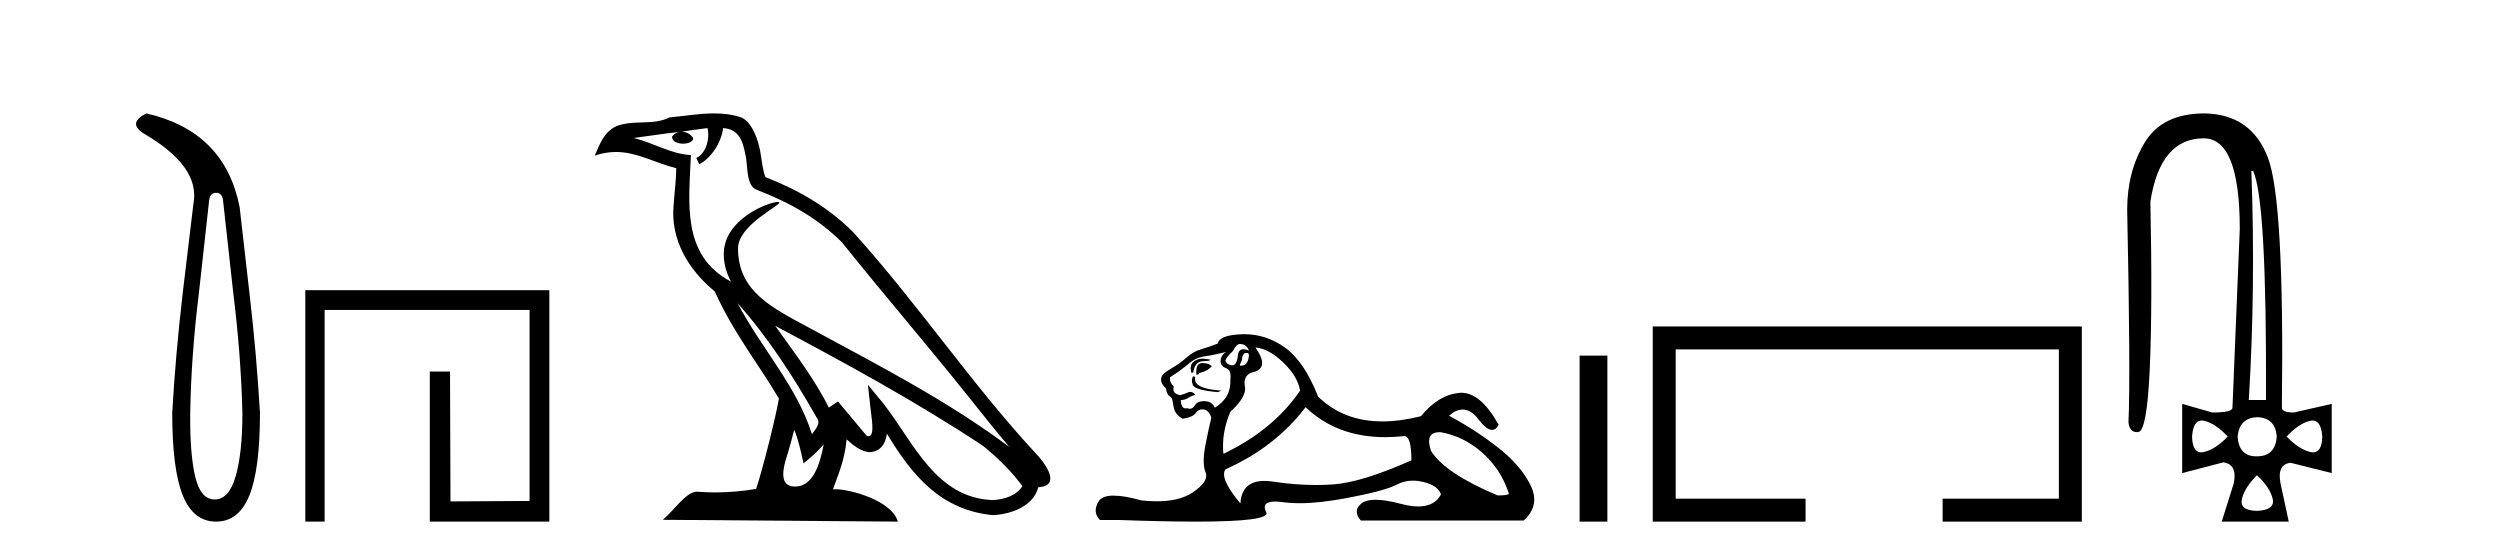 <?xml version='1.0' encoding='UTF-8' standalone='yes'?><svg xmlns='http://www.w3.org/2000/svg' xmlns:xlink='http://www.w3.org/1999/xlink' width='186.0' height='41.0' ><path d='M 16.077 14.346 Q 16.523 14.346 16.592 14.896 L 17.348 21.733 Q 17.932 26.44 18.035 30.735 Q 18.035 33.69 17.537 35.425 Q 17.039 37.16 15.974 37.16 Q 14.909 37.16 14.514 35.425 Q 14.118 33.69 14.153 30.735 Q 14.222 26.44 14.806 21.733 L 15.561 14.896 Q 15.63 14.346 16.077 14.346 ZM 10.889 8.437 Q 9.446 9.158 10.717 9.949 Q 14.909 12.388 14.393 15.137 L 13.603 21.733 Q 13.053 26.44 12.813 30.735 Q 12.813 34.927 13.603 36.868 Q 14.393 38.809 16.077 38.809 Q 17.76 38.809 18.551 36.868 Q 19.341 34.927 19.341 30.735 Q 19.1 26.44 18.551 21.733 L 17.829 15.411 Q 16.73 9.777 10.889 8.437 Z' style='fill:#000000;stroke:none' /><path d='M 22.716 21.59 L 22.716 38.809 L 24.153 38.809 L 24.153 23.061 L 39.4 23.061 L 39.4 37.271 L 33.516 37.305 L 33.482 27.642 L 31.977 27.642 L 31.977 38.809 L 40.872 38.809 L 40.872 21.59 Z' style='fill:#000000;stroke:none' /><path d='M 54.862 22.54 L 54.862 22.54 C 57.156 25.118 59.055 28.06 60.748 31.048 C 61.104 31.486 60.704 31.888 60.41 32.305 C 59.295 28.763 56.727 26.03 54.862 22.54 ZM 52.641 9.529 C 52.832 10.422 52.48 11.451 51.803 11.755 L 52.02 12.217 C 52.865 11.815 53.678 10.612 53.799 9.532 C 54.953 9.601 55.269 10.47 55.449 11.479 C 55.666 12.168 55.446 13.841 56.32 14.13 C 58.9 15.129 60.873 16.285 62.643 18.031 C 65.698 21.852 68.89 25.552 71.945 29.376 C 73.132 30.865 74.218 32.228 75.099 33.257 C 70.46 29.789 65.276 27.136 60.19 24.38 C 57.488 22.911 54.909 21.71 54.909 18.477 C 54.909 16.738 58.113 15.281 57.981 15.055 C 57.969 15.035 57.932 15.026 57.874 15.026 C 57.216 15.026 53.849 16.274 53.849 18.907 C 53.849 19.637 54.044 20.313 54.384 20.944 C 54.379 20.944 54.374 20.943 54.368 20.943 C 50.675 18.986 51.262 15.028 51.405 11.538 C 49.87 11.453 48.606 10.616 47.149 10.267 C 48.279 10.121 49.406 9.933 50.539 9.816 L 50.539 9.816 C 50.327 9.858 50.132 9.982 50.003 10.154 C 49.984 10.526 50.405 10.69 50.815 10.69 C 51.215 10.69 51.606 10.534 51.568 10.264 C 51.387 9.982 51.057 9.799 50.719 9.799 C 50.71 9.799 50.7 9.799 50.69 9.799 C 51.254 9.719 52.004 9.599 52.641 9.529 ZM 59.091 31.976 C 59.422 32.78 59.594 33.632 59.781 34.476 C 60.319 34.04 60.84 33.593 61.282 33.06 L 61.282 33.06 C 60.994 34.623 60.458 36.199 59.156 36.199 C 58.368 36.199 58.004 35.667 58.509 34.054 C 58.747 33.293 58.936 32.566 59.091 31.976 ZM 57.677 24.242 L 57.677 24.242 C 62.943 27.047 68.157 29.879 73.137 33.171 C 74.31 34.122 75.355 35.181 76.063 36.172 C 75.594 36.901 74.7 37.152 73.874 37.207 C 69.659 37.06 68.009 32.996 65.782 30.093 L 64.571 28.622 L 64.78 30.507 C 64.794 30.846 65.142 32.452 64.624 32.452 C 64.58 32.452 64.529 32.44 64.472 32.415 L 62.342 29.865 C 62.114 30.015 61.899 30.186 61.664 30.325 C 60.607 28.187 59.061 26.196 57.677 24.242 ZM 53.133 8.437 C 52.026 8.437 50.892 8.636 49.817 8.736 C 48.535 9.361 47.236 8.884 45.892 9.373 C 44.92 9.809 44.648 10.693 44.246 11.576 C 44.819 11.386 45.34 11.308 45.831 11.308 C 47.397 11.308 48.658 12.097 50.314 12.518 C 50.312 13.349 50.181 14.292 50.119 15.242 C 49.863 17.816 51.219 20.076 53.181 21.685 C 54.586 24.814 56.53 27.214 57.949 29.655 C 57.78 30.752 56.759 34.89 56.256 36.376 C 55.271 36.542 54.219 36.636 53.184 36.636 C 52.767 36.636 52.352 36.62 51.946 36.588 C 51.914 36.584 51.883 36.582 51.851 36.582 C 51.053 36.582 50.176 37.945 49.316 38.673 L 66.8 38.809 C 66.354 37.233 63.248 36.397 62.143 36.397 C 62.08 36.397 62.023 36.399 61.974 36.405 C 62.364 35.29 62.849 34.243 62.988 32.686 C 63.476 33.123 64.023 33.595 64.706 33.644 C 65.541 33.582 65.88 33.011 65.986 32.267 C 67.878 35.396 69.994 37.951 73.874 38.327 C 75.215 38.261 76.887 37.675 77.248 36.25 C 79.027 36.149 77.723 34.416 77.063 33.737 C 72.222 28.498 68.227 22.517 63.444 17.238 C 61.602 15.421 59.522 14.192 56.946 13.173 C 56.754 12.702 56.691 12.032 56.567 11.295 C 56.431 10.491 56.002 9.174 55.217 8.765 C 54.549 8.519 53.847 8.437 53.133 8.437 Z' style='fill:#000000;stroke:none' /><path d='M 92.25 25.594 Q 92.735 25.594 92.922 26.079 Q 92.683 25.984 92.513 25.984 Q 92.152 25.984 92.101 26.415 Q 92.028 27.18 91.688 27.18 Q 91.68 27.18 91.672 27.18 Q 91.318 27.161 91.168 26.863 Q 91.168 26.639 91.728 26.117 Q 91.989 25.594 92.25 25.594 ZM 92.785 26.261 Q 92.922 26.261 92.922 26.452 Q 92.853 27.205 92.346 27.205 Q 92.3 27.205 92.25 27.199 L 92.25 27.124 L 92.399 26.788 Q 92.434 26.264 92.699 26.264 Q 92.717 26.264 92.735 26.266 Q 92.762 26.261 92.785 26.261 ZM 89.462 26.684 Q 89.125 26.684 88.837 26.881 Q 88.482 27.124 88.632 27.721 L 88.781 27.721 Q 88.818 27.348 89.005 27.105 Q 89.191 26.863 89.62 26.863 Q 90.049 26.863 90.049 26.751 Q 90.049 26.751 89.62 26.695 Q 89.54 26.684 89.462 26.684 ZM 89.452 27.012 Q 89.005 27.012 89.005 27.646 L 89.005 27.87 Q 89.042 27.877 89.073 27.877 Q 89.199 27.877 89.228 27.758 Q 89.863 27.609 90.161 27.236 Q 89.9 27.012 89.452 27.012 ZM 88.781 27.982 Q 88.594 28.243 88.743 28.635 Q 88.893 29.027 90.609 29.176 L 90.87 29.064 Q 88.706 28.915 88.93 28.057 L 88.781 27.982 ZM 91.206 26.191 Q 90.721 26.527 90.833 27.049 Q 90.907 27.273 91.28 27.422 Q 91.616 27.572 91.541 28.206 Q 91.616 29.586 90.385 30.332 Q 90.198 29.885 89.657 29.847 Q 89.606 29.844 89.557 29.844 Q 89.095 29.844 88.893 30.164 Q 88.735 30.414 88.522 30.414 Q 88.433 30.414 88.333 30.37 Q 88.272 30.385 88.219 30.385 Q 87.88 30.385 87.848 29.773 Q 88.221 29.735 88.37 29.623 Q 88.52 29.512 88.93 29.362 Q 88.748 29.155 88.558 29.155 Q 88.474 29.155 88.389 29.194 Q 88.109 29.325 87.811 29.4 Q 87.177 29.288 87.326 28.765 Q 86.953 28.355 87.065 28.057 Q 87.885 27.534 88.426 27.068 Q 88.967 26.602 89.639 26.508 Q 90.31 26.415 91.206 26.191 ZM 93.407 25.855 Q 94.377 25.93 95.459 26.956 Q 96.541 27.982 96.727 29.064 Q 94.713 32.011 91.019 33.764 Q 90.87 32.198 91.541 30.631 Q 92.773 29.512 92.623 28.747 Q 92.474 27.982 93.108 27.721 Q 94.526 27.46 93.407 25.855 ZM 107.094 32.157 Q 107.15 32.157 107.21 32.16 Q 108.889 32.459 110.269 33.671 Q 111.65 34.884 112.247 36.674 Q 112.359 36.861 111.426 36.861 Q 107.509 35.219 106.464 33.541 Q 106.003 32.157 107.094 32.157 ZM 97.137 30.295 Q 99.462 32.524 103.065 32.524 Q 103.682 32.524 104.338 32.459 Q 104.405 32.436 104.465 32.436 Q 105.009 32.436 105.009 34.249 Q 101.316 35.891 99.189 36.04 Q 98.559 36.084 97.911 36.084 Q 96.372 36.084 94.731 35.835 Q 94.377 35.781 94.074 35.781 Q 92.382 35.781 92.288 37.458 Q 90.721 35.593 91.168 34.921 Q 94.862 33.279 97.137 30.295 ZM 92.593 24.864 Q 92.506 24.864 92.418 24.867 Q 90.721 24.923 90.609 25.557 Q 89.937 25.818 89.359 25.986 Q 88.781 26.154 88.277 26.602 Q 87.773 27.049 87.158 27.404 Q 86.542 27.758 86.43 28.019 Q 86.244 28.43 86.766 28.915 Q 86.766 29.325 87.139 29.586 Q 87.214 29.586 87.307 30.22 Q 87.4 30.855 87.997 31.153 Q 88.743 31.041 88.967 30.724 Q 89.158 30.454 89.456 30.454 Q 89.508 30.454 89.564 30.463 Q 89.937 30.519 90.124 31.078 Q 89.975 31.638 89.695 33.056 Q 89.415 34.473 89.695 35.145 Q 89.975 35.816 88.706 36.656 Q 87.739 37.296 86.055 37.296 Q 85.531 37.296 84.938 37.234 Q 83.644 36.874 82.856 36.874 Q 82.009 36.874 81.748 37.29 Q 81.245 38.092 81.842 38.689 L 83.297 38.689 Q 86.645 38.809 88.968 38.809 Q 94.565 38.809 94.209 38.111 Q 93.804 37.317 94.868 37.317 Q 95.128 37.317 95.477 37.365 Q 96.026 37.44 96.682 37.44 Q 98.144 37.44 100.141 37.066 Q 103.032 36.525 103.909 36.059 Q 104.471 35.76 105.125 35.76 Q 105.491 35.76 105.886 35.854 Q 106.986 36.115 107.21 36.786 Q 106.724 37.682 105.517 37.682 Q 104.965 37.682 104.263 37.495 Q 103.089 37.182 102.335 37.182 Q 101.653 37.182 101.316 37.439 Q 100.607 37.98 101.241 38.726 L 113.366 38.726 Q 114.597 37.607 113.888 36.133 Q 113.179 34.66 111.5 33.335 Q 109.822 32.011 107.807 30.929 Q 108.334 30.469 108.824 30.469 Q 109.445 30.469 110.008 31.209 Q 110.599 31.986 111.01 31.986 Q 111.3 31.986 111.5 31.601 Q 110.171 29.221 108.726 29.221 Q 108.631 29.221 108.535 29.232 Q 106.986 29.4 105.718 30.966 Q 104.182 31.353 102.856 31.353 Q 99.963 31.353 98.07 29.512 Q 97.026 26.863 95.571 25.837 Q 94.191 24.864 92.593 24.864 Z' style='fill:#000000;stroke:none' /><path d='M 117.522 26.458 L 117.522 38.809 L 119.589 38.809 L 119.589 26.458 Z' style='fill:#000000;stroke:none' /><path d='M 122.963 24.289 L 122.963 38.809 L 134.334 38.809 L 134.334 37.101 L 124.672 37.101 L 124.672 25.997 L 153.179 25.997 L 153.179 37.101 L 144.531 37.101 L 144.531 38.809 L 154.888 38.809 L 154.888 24.289 Z' style='fill:#000000;stroke:none' /><path d='M 167.63 12.721 Q 168.653 14.863 168.589 29.762 L 167.31 29.762 Q 167.822 21.417 167.502 12.721 ZM 163.811 31.285 Q 163.908 31.285 164.017 31.312 Q 164.848 31.52 165.744 32.479 Q 164.816 33.438 163.969 33.63 Q 163.863 33.654 163.77 33.654 Q 163.118 33.654 163.09 32.479 Q 163.173 31.285 163.811 31.285 ZM 172.056 31.285 Q 172.694 31.285 172.777 32.479 Q 172.749 33.654 172.097 33.654 Q 172.004 33.654 171.898 33.63 Q 171.051 33.438 170.124 32.479 Q 171.019 31.52 171.85 31.312 Q 171.959 31.285 172.056 31.285 ZM 167.918 31.04 Q 169.292 31.072 169.388 32.479 Q 169.292 33.95 167.918 33.95 Q 167.89 33.95 167.862 33.95 Q 166.573 33.95 166.479 32.479 Q 166.607 31.104 167.918 31.04 ZM 167.918 35.356 Q 168.877 36.252 169.084 37.099 Q 169.292 37.946 167.918 38.01 Q 166.607 37.978 166.799 37.131 Q 166.99 36.284 167.918 35.356 ZM 164.017 8.437 Q 160.884 8.437 159.573 10.595 Q 158.262 12.753 158.262 15.598 Q 158.518 27.939 158.358 31.424 Q 158.445 32.151 158.982 32.151 Q 159.035 32.151 159.094 32.143 Q 159.733 32.063 159.941 27.46 Q 160.149 22.856 159.989 14.991 Q 160.724 10.291 163.953 10.291 Q 166.639 10.291 166.639 17.037 L 166.095 30.337 Q 166.095 30.689 164.593 30.689 L 162.355 30.049 L 162.355 35.197 L 165.424 34.397 Q 166.479 34.557 166.191 35.964 L 165.296 38.809 L 170.283 38.809 L 169.676 35.996 Q 169.388 34.557 170.411 34.429 L 173.481 35.197 L 173.481 30.049 L 170.667 30.689 Q 169.772 30.689 169.772 30.337 Q 169.964 14.959 168.733 11.73 Q 167.502 8.501 164.017 8.437 Z' style='fill:#000000;stroke:none' /></svg>